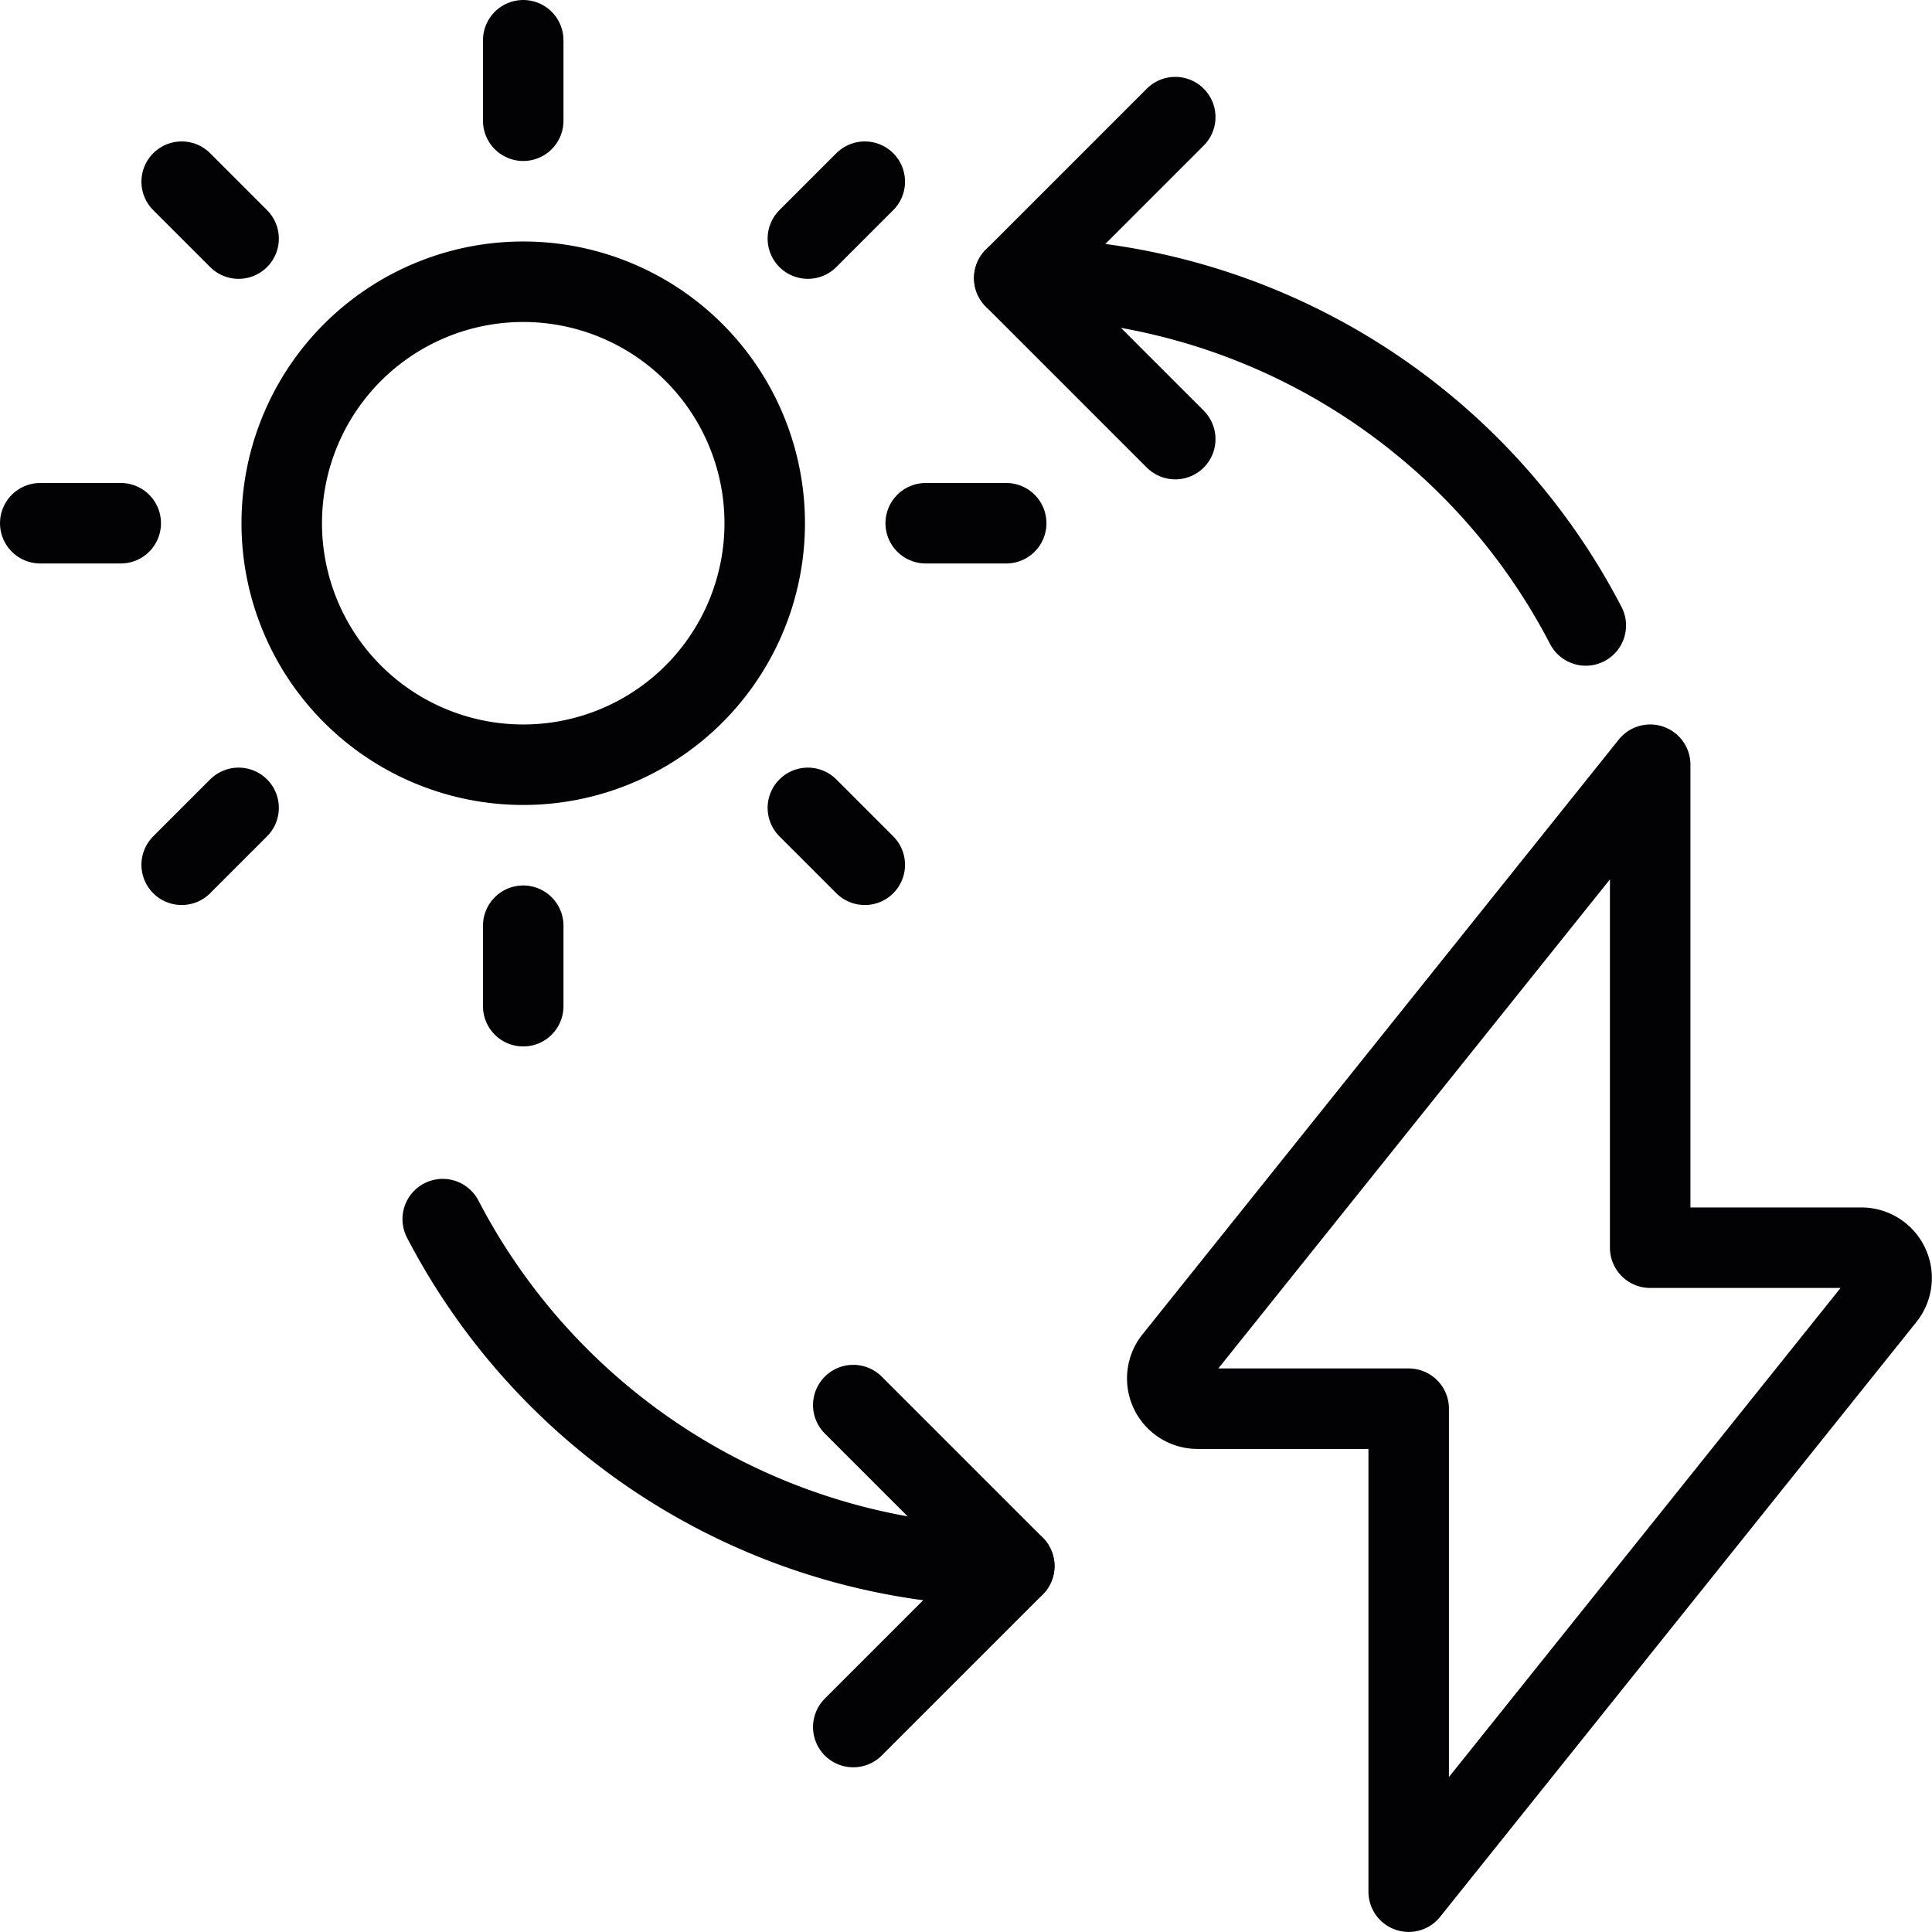 <svg viewBox="0 0 200 200" xmlns="http://www.w3.org/2000/svg"><g transform="matrix(8.333,0,0,8.333,0,0)"><path d="M20.5,9.5l-5.911,7.382a.376.376,0,0,0,.286.618H17.5v6l5.911-7.382a.376.376,0,0,0-.286-.618H20.5Z" fill="none" stroke="#020204" stroke-linecap="round" stroke-linejoin="round"></path><path d="M12.6,19.455a8,8,0,0,1-7.1-4.31" fill="none" stroke="#020204" stroke-linecap="round" stroke-linejoin="round"></path><path d="M12.6,3.455A8,8,0,0,1,19.7,7.77" fill="none" stroke="#020204" stroke-linecap="round" stroke-linejoin="round"></path><path d="M14.6 5.455L12.6 3.455 14.6 1.455" fill="none" stroke="#020204" stroke-linecap="round" stroke-linejoin="round"></path><path d="M10.6 17.455L12.6 19.455 10.6 21.455" fill="none" stroke="#020204" stroke-linecap="round" stroke-linejoin="round"></path><path d="M3.500 6.500 A3.000 3.000 0 1 0 9.500 6.500 A3.000 3.000 0 1 0 3.500 6.500 Z" fill="none" stroke="#020204" stroke-linecap="round" stroke-linejoin="round"></path><path d="M6.5 1.5L6.5 0.5" fill="none" stroke="#020204" stroke-linecap="round" stroke-linejoin="round"></path><path d="M10.036 2.964L10.743 2.257" fill="none" stroke="#020204" stroke-linecap="round" stroke-linejoin="round"></path><path d="M11.5 6.5L12.5 6.5" fill="none" stroke="#020204" stroke-linecap="round" stroke-linejoin="round"></path><path d="M10.036 10.036L10.743 10.743" fill="none" stroke="#020204" stroke-linecap="round" stroke-linejoin="round"></path><path d="M6.5 11.5L6.5 12.5" fill="none" stroke="#020204" stroke-linecap="round" stroke-linejoin="round"></path><path d="M2.964 10.036L2.257 10.743" fill="none" stroke="#020204" stroke-linecap="round" stroke-linejoin="round"></path><path d="M1.5 6.5L0.5 6.5" fill="none" stroke="#020204" stroke-linecap="round" stroke-linejoin="round"></path><path d="M2.964 2.964L2.257 2.257" fill="none" stroke="#020204" stroke-linecap="round" stroke-linejoin="round"></path></g></svg>